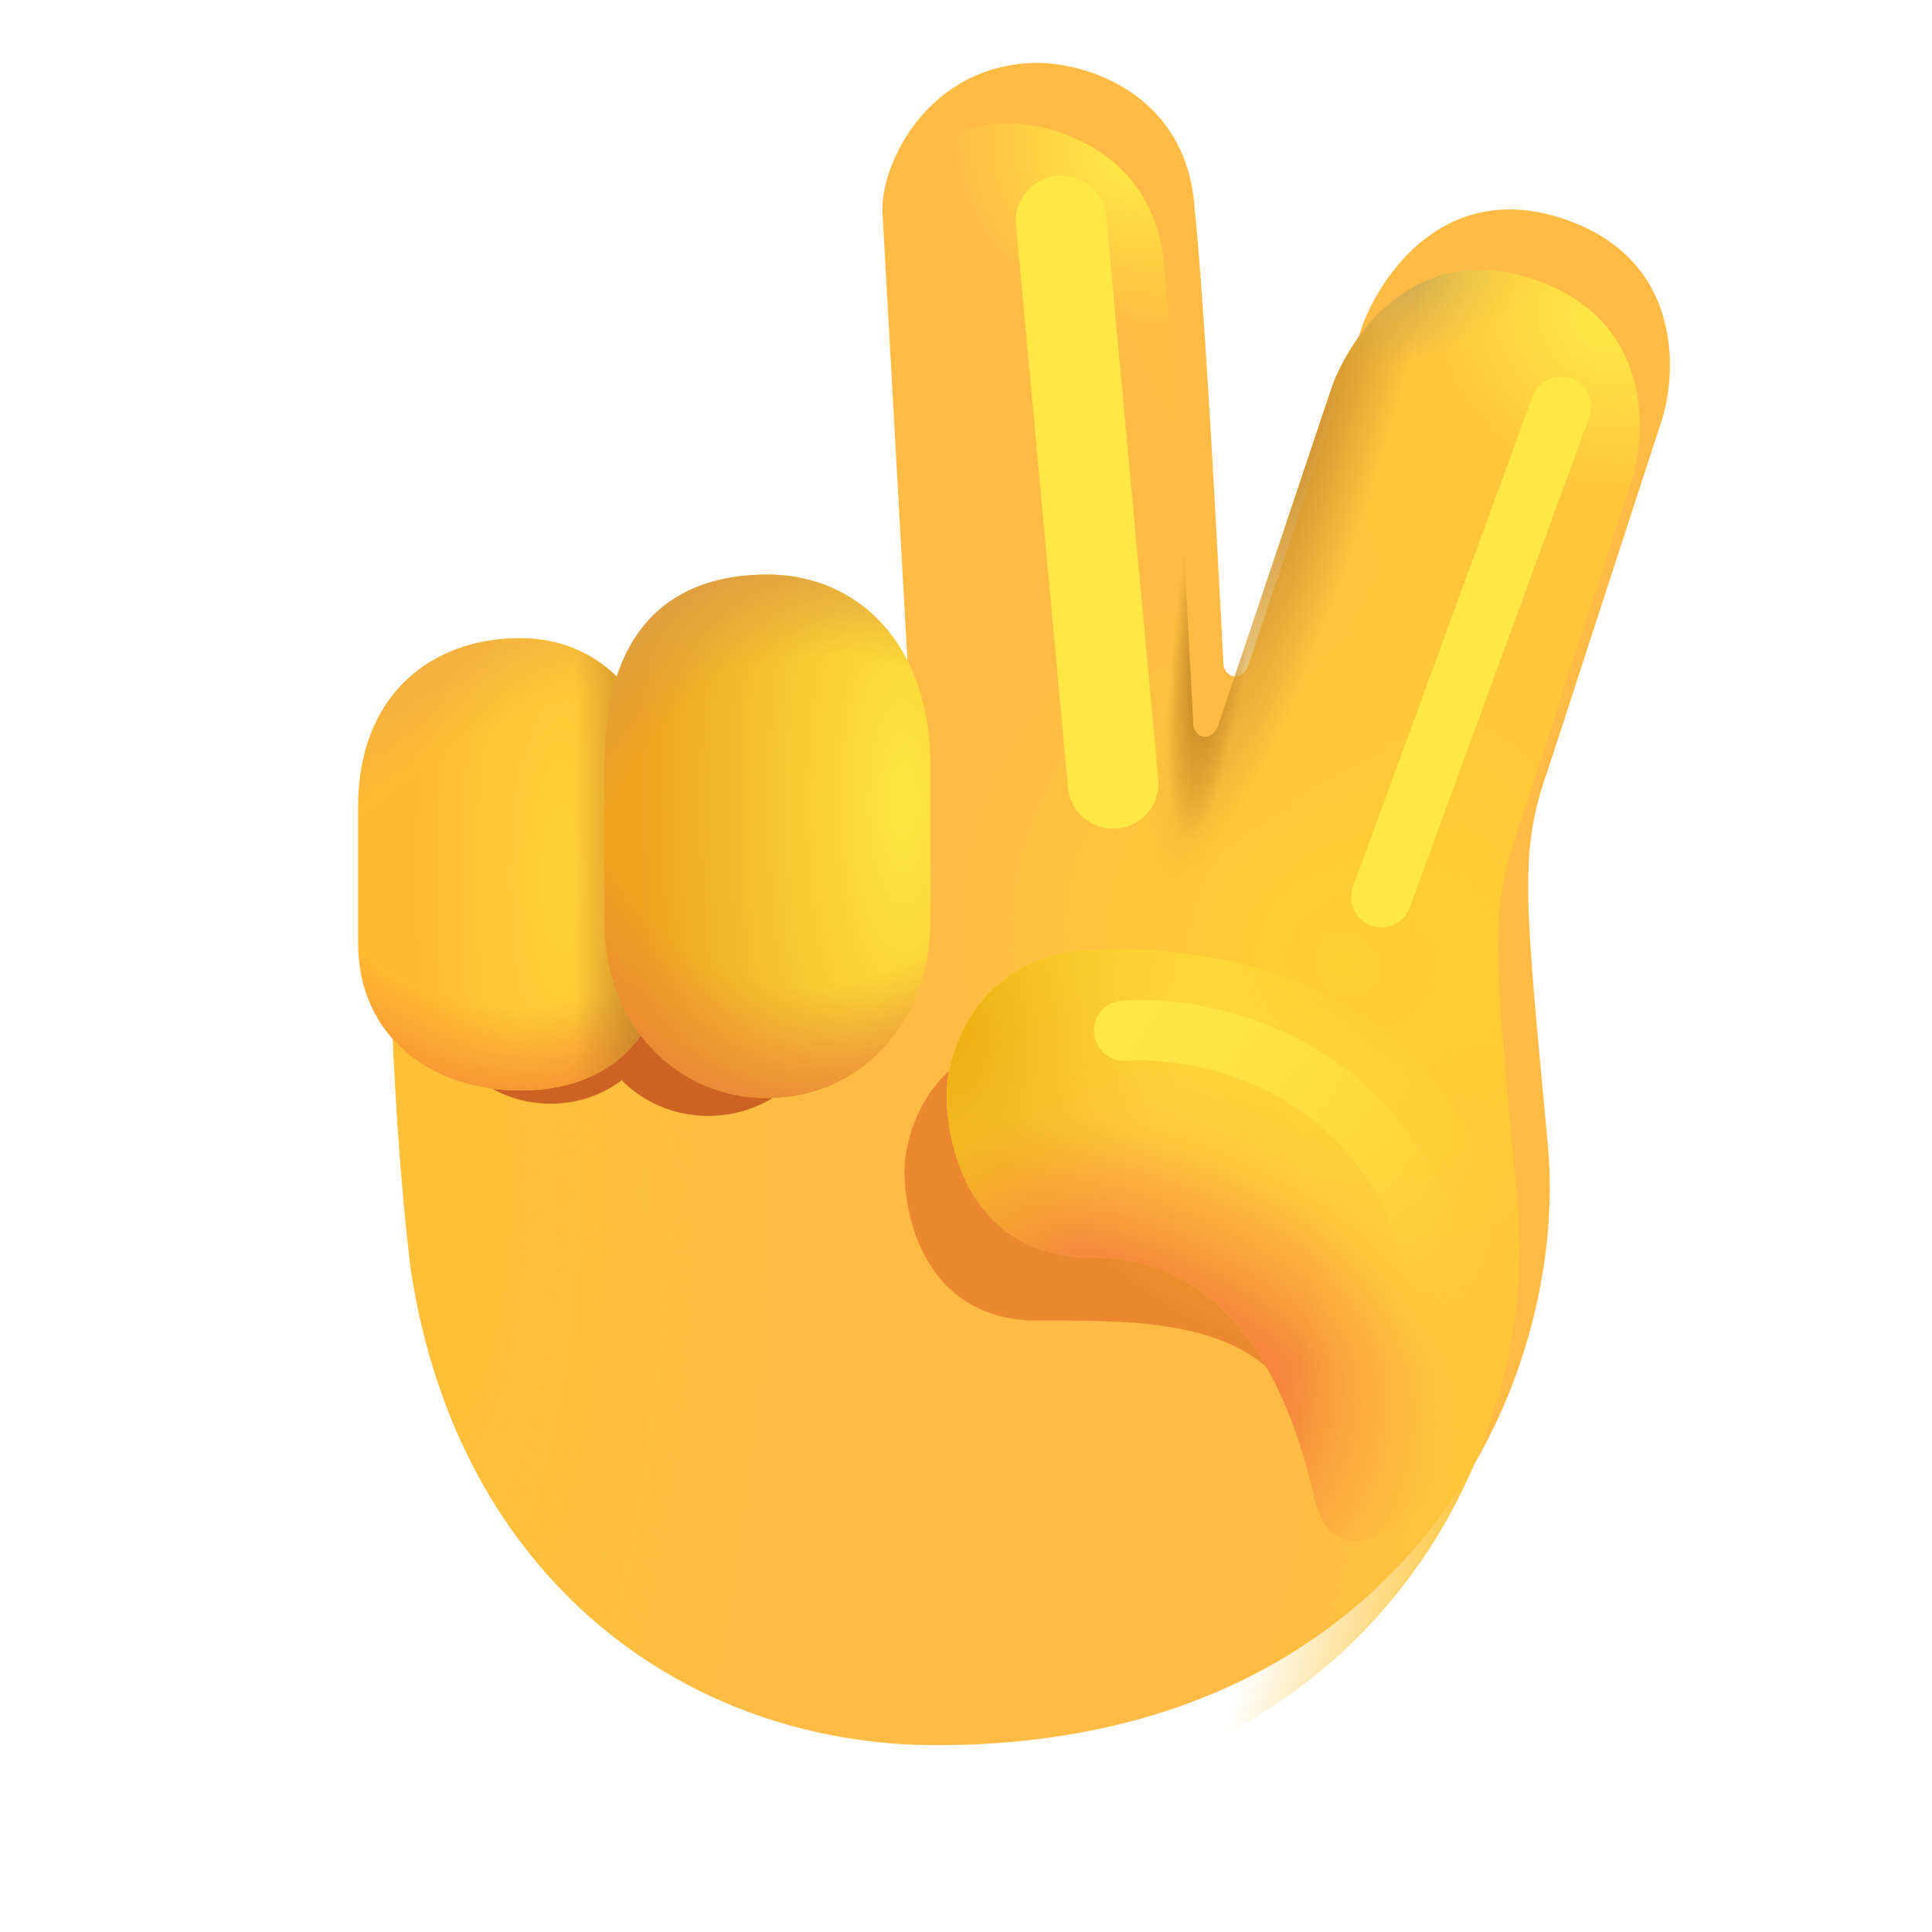 <svg width="100%" height="100%" viewBox="0 0 32 32" fill="none" xmlns="http://www.w3.org/2000/svg">
  <g filter="url(#filter0_i_20020_2056)">
    <path d="M14.759 16.055L5.935 15.421C5.935 15.421 5.935 19.017 6.306 22.031C7.088 27.188 10.889 29.906 15.009 29.906C22.697 29.906 25.511 24 25.136 19.951C24.76 15.901 24.651 15.117 25.136 13.758L26.985 8.08C27.297 7.236 27.405 5.302 25.405 4.627C23.405 3.952 22.352 5.611 22.066 6.392L20.163 12.059C19.984 12.348 19.765 12.145 19.765 12.004C19.671 10.275 19.478 6.346 19.278 4.346C19.089 2.459 17.335 1.975 16.501 2.048C14.776 2.173 14.042 3.829 14.12 4.579L14.759 16.055Z" fill="#FFBB44" />
    <path d="M14.759 16.055L5.935 15.421C5.935 15.421 5.935 19.017 6.306 22.031C7.088 27.188 10.889 29.906 15.009 29.906C22.697 29.906 25.511 24 25.136 19.951C24.76 15.901 24.651 15.117 25.136 13.758L26.985 8.08C27.297 7.236 27.405 5.302 25.405 4.627C23.405 3.952 22.352 5.611 22.066 6.392L20.163 12.059C19.984 12.348 19.765 12.145 19.765 12.004C19.671 10.275 19.478 6.346 19.278 4.346C19.089 2.459 17.335 1.975 16.501 2.048C14.776 2.173 14.042 3.829 14.12 4.579L14.759 16.055Z" fill="url(#paint0_radial_20020_2056)" />
  </g>
  <g filter="url(#filter1_f_20020_2056)">
    <path d="M9.65 14.249C9.65 12.419 10.582 11.805 11.731 11.805C12.88 11.805 13.812 12.683 13.812 14.249V16.213C13.812 17.563 12.88 18.483 11.731 18.483C10.582 18.483 9.65 17.563 9.65 16.213V14.249Z" fill="#CD6322" />
    <path d="M7.101 14.175C7.101 12.4 8.005 11.805 9.119 11.805C10.234 11.805 11.137 12.657 11.137 14.175V16.08C11.137 17.389 10.234 18.281 9.119 18.281C8.005 18.281 7.101 17.389 7.101 16.08V14.175Z" fill="#CD6322" />
  </g>
  <path d="M5.931 13.368C5.931 11.519 7.135 10.57 8.619 10.57C10.103 10.57 11.041 11.823 11.041 13.368V15.616C11.041 17.161 10.103 18.062 8.619 18.062C7.135 18.062 5.931 17.161 5.931 15.616V13.368Z" fill="url(#paint1_radial_20020_2056)" />
  <path d="M5.931 13.368C5.931 11.519 7.135 10.57 8.619 10.57C10.103 10.57 11.041 11.823 11.041 13.368V15.616C11.041 17.161 10.103 18.062 8.619 18.062C7.135 18.062 5.931 17.161 5.931 15.616V13.368Z" fill="url(#paint2_radial_20020_2056)" />
  <path d="M5.931 13.368C5.931 11.519 7.135 10.57 8.619 10.57C10.103 10.57 11.041 11.823 11.041 13.368V15.616C11.041 17.161 10.103 18.062 8.619 18.062C7.135 18.062 5.931 17.161 5.931 15.616V13.368Z" fill="url(#paint3_radial_20020_2056)" />
  <path d="M5.931 13.368C5.931 11.519 7.135 10.57 8.619 10.57C10.103 10.57 11.041 11.823 11.041 13.368V15.616C11.041 17.161 10.103 18.062 8.619 18.062C7.135 18.062 5.931 17.161 5.931 15.616V13.368Z" fill="url(#paint4_linear_20020_2056)" />
  <path d="M10.008 12.69C10.008 10.312 11.217 9.516 12.709 9.516C14.202 9.516 15.411 10.656 15.411 12.69V15.24C15.411 16.993 14.202 18.188 12.709 18.188C11.217 18.188 10.008 16.993 10.008 15.24V12.69Z" fill="url(#paint5_radial_20020_2056)" />
  <path d="M10.008 12.69C10.008 10.312 11.217 9.516 12.709 9.516C14.202 9.516 15.411 10.656 15.411 12.69V15.24C15.411 16.993 14.202 18.188 12.709 18.188C11.217 18.188 10.008 16.993 10.008 15.24V12.69Z" fill="url(#paint6_radial_20020_2056)" />
  <path d="M10.008 12.69C10.008 10.312 11.217 9.516 12.709 9.516C14.202 9.516 15.411 10.656 15.411 12.69V15.24C15.411 16.993 14.202 18.188 12.709 18.188C11.217 18.188 10.008 16.993 10.008 15.24V12.69Z" fill="url(#paint7_radial_20020_2056)" />
  <g filter="url(#filter2_f_20020_2056)">
    <path d="M17.197 21.873C19.086 21.873 21.242 21.829 21.723 23.966C22.174 25.965 24.047 24.467 23.589 21.873C23.01 18.599 20.451 17.037 17.197 17.174C15.471 17.247 14.981 18.687 14.981 19.408C14.981 20.129 15.309 21.873 17.197 21.873Z" fill="#EB872F" />
  </g>
  <path d="M18.088 20.828C20.138 20.828 21.252 22.512 21.774 24.829C22.262 26.996 25.523 23.641 25.025 20.828C24.398 17.279 21.62 15.585 18.088 15.734C16.214 15.813 15.681 17.375 15.681 18.156C15.681 18.938 16.038 20.828 18.088 20.828Z" fill="#FFBB44" />
  <path d="M18.088 20.828C20.138 20.828 21.252 22.512 21.774 24.829C22.262 26.996 25.523 23.641 25.025 20.828C24.398 17.279 21.62 15.585 18.088 15.734C16.214 15.813 15.681 17.375 15.681 18.156C15.681 18.938 16.038 20.828 18.088 20.828Z" fill="url(#paint8_radial_20020_2056)" />
  <path d="M18.088 20.828C20.138 20.828 21.252 22.512 21.774 24.829C22.262 26.996 25.523 23.641 25.025 20.828C24.398 17.279 21.62 15.585 18.088 15.734C16.214 15.813 15.681 17.375 15.681 18.156C15.681 18.938 16.038 20.828 18.088 20.828Z" fill="url(#paint9_radial_20020_2056)" />
  <path d="M18.088 20.828C20.138 20.828 21.252 22.512 21.774 24.829C22.262 26.996 25.523 23.641 25.025 20.828C24.398 17.279 21.62 15.585 18.088 15.734C16.214 15.813 15.681 17.375 15.681 18.156C15.681 18.938 16.038 20.828 18.088 20.828Z" fill="url(#paint10_radial_20020_2056)" />
  <path d="M14.759 16.055L5.935 15.421C5.935 15.421 5.935 19.017 6.306 22.031C7.088 27.188 10.889 29.906 15.009 29.906C22.697 29.906 25.511 24 25.136 19.951C24.76 15.901 24.651 15.117 25.136 13.758L26.985 8.08C27.297 7.236 27.405 5.302 25.405 4.627C23.405 3.952 22.352 5.611 22.066 6.392L20.163 12.059C19.984 12.348 19.765 12.145 19.765 12.004C19.671 10.275 19.478 6.346 19.278 4.346C19.089 2.459 17.335 1.975 16.501 2.048C14.776 2.173 14.042 3.829 14.12 4.579L14.759 16.055Z" fill="url(#paint11_radial_20020_2056)" />
  <path d="M14.759 16.055L5.935 15.421C5.935 15.421 5.935 19.017 6.306 22.031C7.088 27.188 10.889 29.906 15.009 29.906C22.697 29.906 25.511 24 25.136 19.951C24.76 15.901 24.651 15.117 25.136 13.758L26.985 8.08C27.297 7.236 27.405 5.302 25.405 4.627C23.405 3.952 22.352 5.611 22.066 6.392L20.163 12.059C19.984 12.348 19.765 12.145 19.765 12.004C19.671 10.275 19.478 6.346 19.278 4.346C19.089 2.459 17.335 1.975 16.501 2.048C14.776 2.173 14.042 3.829 14.12 4.579L14.759 16.055Z" fill="url(#paint12_radial_20020_2056)" />
  <path d="M14.759 16.055L5.935 15.421C5.935 15.421 5.935 19.017 6.306 22.031C7.088 27.188 10.889 29.906 15.009 29.906C22.697 29.906 25.511 24 25.136 19.951C24.76 15.901 24.651 15.117 25.136 13.758L26.985 8.08C27.297 7.236 27.405 5.302 25.405 4.627C23.405 3.952 22.352 5.611 22.066 6.392L20.163 12.059C19.984 12.348 19.765 12.145 19.765 12.004C19.671 10.275 19.478 6.346 19.278 4.346C19.089 2.459 17.335 1.975 16.501 2.048C14.776 2.173 14.042 3.829 14.12 4.579L14.759 16.055Z" fill="url(#paint13_radial_20020_2056)" />
  <path d="M14.759 16.055L5.935 15.421C5.935 15.421 5.935 19.017 6.306 22.031C7.088 27.188 10.889 29.906 15.009 29.906C22.697 29.906 25.511 24 25.136 19.951C24.76 15.901 24.651 15.117 25.136 13.758L26.985 8.08C27.297 7.236 27.405 5.302 25.405 4.627C23.405 3.952 22.352 5.611 22.066 6.392L20.163 12.059C19.984 12.348 19.765 12.145 19.765 12.004C19.671 10.275 19.478 6.346 19.278 4.346C19.089 2.459 17.335 1.975 16.501 2.048C14.776 2.173 14.042 3.829 14.12 4.579L14.759 16.055Z" fill="url(#paint14_radial_20020_2056)" />
  <path d="M14.759 16.055L5.935 15.421C5.935 15.421 5.935 19.017 6.306 22.031C7.088 27.188 10.889 29.906 15.009 29.906C22.697 29.906 25.511 24 25.136 19.951C24.76 15.901 24.651 15.117 25.136 13.758L26.985 8.08C27.297 7.236 27.405 5.302 25.405 4.627C23.405 3.952 22.352 5.611 22.066 6.392L20.163 12.059C19.984 12.348 19.765 12.145 19.765 12.004C19.671 10.275 19.478 6.346 19.278 4.346C19.089 2.459 17.335 1.975 16.501 2.048C14.776 2.173 14.042 3.829 14.12 4.579L14.759 16.055Z" fill="url(#paint15_radial_20020_2056)" />
  <path d="M14.759 16.055L5.935 15.421C5.935 15.421 5.935 19.017 6.306 22.031C7.088 27.188 10.889 29.906 15.009 29.906C22.697 29.906 25.511 24 25.136 19.951C24.76 15.901 24.651 15.117 25.136 13.758L26.985 8.08C27.297 7.236 27.405 5.302 25.405 4.627C23.405 3.952 22.352 5.611 22.066 6.392L20.163 12.059C19.984 12.348 19.765 12.145 19.765 12.004C19.671 10.275 19.478 6.346 19.278 4.346C19.089 2.459 17.335 1.975 16.501 2.048C14.776 2.173 14.042 3.829 14.12 4.579L14.759 16.055Z" fill="url(#paint16_radial_20020_2056)" />
  <path d="M14.759 16.055L5.935 15.421C5.935 15.421 5.935 19.017 6.306 22.031C7.088 27.188 10.889 29.906 15.009 29.906C22.697 29.906 25.511 24 25.136 19.951C24.76 15.901 24.651 15.117 25.136 13.758L26.985 8.08C27.297 7.236 27.405 5.302 25.405 4.627C23.405 3.952 22.352 5.611 22.066 6.392L20.163 12.059C19.984 12.348 19.765 12.145 19.765 12.004C19.671 10.275 19.478 6.346 19.278 4.346C19.089 2.459 17.335 1.975 16.501 2.048C14.776 2.173 14.042 3.829 14.12 4.579L14.759 16.055Z" fill="url(#paint17_radial_20020_2056)" />
  <g filter="url(#filter3_f_20020_2056)">
    <path d="M17.575 3.659L18.437 12.976" stroke="#FFE746" stroke-width="1.5" stroke-linecap="round" />
  </g>
  <g filter="url(#filter4_f_20020_2056)">
    <path d="M25.854 6.739L22.879 14.86" stroke="#FFE746" stroke-linecap="round" />
  </g>
  <g filter="url(#filter5_f_20020_2056)">
    <path d="M18.618 17.071C19.985 16.978 22.928 17.61 23.764 20.891" stroke="url(#paint18_linear_20020_2056)" stroke-linecap="round" />
  </g>
  <defs>
    <filter id="filter0_i_20020_2056" x="5.935" y="1.041" width="21.725" height="28.865" filterUnits="userSpaceOnUse" color-interpolation-filters="sRGB">
      <feFlood flood-opacity="0" result="BackgroundImageFix" />
      <feBlend mode="normal" in="SourceGraphic" in2="BackgroundImageFix" result="shape" />
      <feColorMatrix in="SourceAlpha" type="matrix" values="0 0 0 0 0 0 0 0 0 0 0 0 0 0 0 0 0 0 127 0" result="hardAlpha" />
      <feOffset dx="0.5" dy="-1" />
      <feGaussianBlur stdDeviation="1" />
      <feComposite in2="hardAlpha" operator="arithmetic" k2="-1" k3="1" />
      <feColorMatrix type="matrix" values="0 0 0 0 0.976 0 0 0 0 0.502 0 0 0 0 0.443 0 0 0 1 0" />
      <feBlend mode="normal" in2="shape" result="effect1_innerShadow_20020_2056" />
    </filter>
    <filter id="filter1_f_20020_2056" x="6.101" y="10.805" width="8.711" height="8.678" filterUnits="userSpaceOnUse" color-interpolation-filters="sRGB">
      <feFlood flood-opacity="0" result="BackgroundImageFix" />
      <feBlend mode="normal" in="SourceGraphic" in2="BackgroundImageFix" result="shape" />
      <feGaussianBlur stdDeviation="0.5" result="effect1_foregroundBlur_20020_2056" />
    </filter>
    <filter id="filter2_f_20020_2056" x="13.981" y="16.166" width="10.68" height="9.724" filterUnits="userSpaceOnUse" color-interpolation-filters="sRGB">
      <feFlood flood-opacity="0" result="BackgroundImageFix" />
      <feBlend mode="normal" in="SourceGraphic" in2="BackgroundImageFix" result="shape" />
      <feGaussianBlur stdDeviation="0.5" result="effect1_foregroundBlur_20020_2056" />
    </filter>
    <filter id="filter3_f_20020_2056" x="14.825" y="0.909" width="6.362" height="14.817" filterUnits="userSpaceOnUse" color-interpolation-filters="sRGB">
      <feFlood flood-opacity="0" result="BackgroundImageFix" />
      <feBlend mode="normal" in="SourceGraphic" in2="BackgroundImageFix" result="shape" />
      <feGaussianBlur stdDeviation="1" result="effect1_foregroundBlur_20020_2056" />
    </filter>
    <filter id="filter4_f_20020_2056" x="20.379" y="4.239" width="7.975" height="13.121" filterUnits="userSpaceOnUse" color-interpolation-filters="sRGB">
      <feFlood flood-opacity="0" result="BackgroundImageFix" />
      <feBlend mode="normal" in="SourceGraphic" in2="BackgroundImageFix" result="shape" />
      <feGaussianBlur stdDeviation="1" result="effect1_foregroundBlur_20020_2056" />
    </filter>
    <filter id="filter5_f_20020_2056" x="16.618" y="15.063" width="9.146" height="7.828" filterUnits="userSpaceOnUse" color-interpolation-filters="sRGB">
      <feFlood flood-opacity="0" result="BackgroundImageFix" />
      <feBlend mode="normal" in="SourceGraphic" in2="BackgroundImageFix" result="shape" />
      <feGaussianBlur stdDeviation="0.75" result="effect1_foregroundBlur_20020_2056" />
    </filter>
    <radialGradient id="paint0_radial_20020_2056" cx="0" cy="0" r="1" gradientUnits="userSpaceOnUse" gradientTransform="translate(6.435 20.688) scale(6.469 17.698)">
      <stop stop-color="#FFBF36" />
      <stop offset="1" stop-color="#FFC736" stop-opacity="0" />
    </radialGradient>
    <radialGradient id="paint1_radial_20020_2056" cx="0" cy="0" r="1" gradientUnits="userSpaceOnUse" gradientTransform="translate(9.292 14.555) rotate(-180) scale(2.404 8.45)">
      <stop stop-color="#FFD237" />
      <stop offset="1" stop-color="#FFBA32" />
    </radialGradient>
    <radialGradient id="paint2_radial_20020_2056" cx="0" cy="0" r="1" gradientUnits="userSpaceOnUse" gradientTransform="translate(9.593 15.842) rotate(-117.91) scale(5.965 9.829)">
      <stop offset="0.664" stop-color="#F2AF43" stop-opacity="0" />
      <stop offset="0.967" stop-color="#F2AF43" />
    </radialGradient>
    <radialGradient id="paint3_radial_20020_2056" cx="0" cy="0" r="1" gradientUnits="userSpaceOnUse" gradientTransform="translate(8.486 10.781) rotate(90) scale(7.594 6.051)">
      <stop offset="0.774" stop-color="#F58E33" stop-opacity="0" />
      <stop offset="1" stop-color="#F58E33" />
    </radialGradient>
    <linearGradient id="paint4_linear_20020_2056" x1="10.854" y1="14.316" x2="9.507" y2="14.316" gradientUnits="userSpaceOnUse">
      <stop stop-color="#C3832A" />
      <stop offset="1" stop-color="#C3832A" stop-opacity="0" />
    </linearGradient>
    <radialGradient id="paint5_radial_20020_2056" cx="0" cy="0" r="1" gradientUnits="userSpaceOnUse" gradientTransform="translate(14.967 13.289) rotate(-180) scale(4.392 12.439)">
      <stop stop-color="#FFE73F" />
      <stop offset="1" stop-color="#EDA220" />
    </radialGradient>
    <radialGradient id="paint6_radial_20020_2056" cx="0" cy="0" r="1" gradientUnits="userSpaceOnUse" gradientTransform="translate(13.807 14.894) rotate(-119.055) scale(5.851 5.778)">
      <stop offset="0.69" stop-color="#DE9E44" stop-opacity="0" />
      <stop offset="1" stop-color="#DE9E44" />
    </radialGradient>
    <radialGradient id="paint7_radial_20020_2056" cx="0" cy="0" r="1" gradientUnits="userSpaceOnUse" gradientTransform="translate(14.082 9.93) rotate(104.21) scale(8.872 6.46)">
      <stop offset="0.733" stop-color="#E9823B" stop-opacity="0" />
      <stop offset="1" stop-color="#E9823B" />
    </radialGradient>
    <radialGradient id="paint8_radial_20020_2056" cx="0" cy="0" r="1" gradientUnits="userSpaceOnUse" gradientTransform="translate(18.511 24.523) rotate(-49.852) scale(7.96 8.496)">
      <stop offset="0.602" stop-color="#FFE444" stop-opacity="0" />
      <stop offset="1" stop-color="#FFE444" />
    </radialGradient>
    <radialGradient id="paint9_radial_20020_2056" cx="0" cy="0" r="1" gradientUnits="userSpaceOnUse" gradientTransform="translate(18.963 22.585) rotate(-68.478) scale(3.859 5.474)">
      <stop offset="0.414" stop-color="#F5863B" />
      <stop offset="1" stop-color="#F5863B" stop-opacity="0" />
    </radialGradient>
    <radialGradient id="paint10_radial_20020_2056" cx="0" cy="0" r="1" gradientUnits="userSpaceOnUse" gradientTransform="translate(16.035 17.153) rotate(28.673) scale(3.446 5.764)">
      <stop stop-color="#EEAE11" />
      <stop offset="1" stop-color="#EEAE11" stop-opacity="0" />
    </radialGradient>
    <radialGradient id="paint11_radial_20020_2056" cx="0" cy="0" r="1" gradientUnits="userSpaceOnUse" gradientTransform="translate(1.257 19.493) rotate(0.262) scale(23.589 29.064)">
      <stop offset="0.867" stop-color="#FFC53B" stop-opacity="0" />
      <stop offset="1" stop-color="#FFC53B" />
    </radialGradient>
    <radialGradient id="paint12_radial_20020_2056" cx="0" cy="0" r="1" gradientUnits="userSpaceOnUse" gradientTransform="translate(22.284 15.974) rotate(135.311) scale(6.409 7.038)">
      <stop stop-color="#FFD131" />
      <stop offset="1" stop-color="#FFD131" stop-opacity="0" />
    </radialGradient>
    <radialGradient id="paint13_radial_20020_2056" cx="0" cy="0" r="1" gradientUnits="userSpaceOnUse" gradientTransform="translate(20.107 10.156) rotate(96.546) scale(3.838 0.631)">
      <stop offset="0.499" stop-color="#CD9028" />
      <stop offset="1" stop-color="#CD9028" stop-opacity="0" />
    </radialGradient>
    <radialGradient id="paint14_radial_20020_2056" cx="0" cy="0" r="1" gradientUnits="userSpaceOnUse" gradientTransform="translate(18.679 2.69) rotate(119.168) scale(2.652 3.018)">
      <stop stop-color="#FFE847" />
      <stop offset="1" stop-color="#FFE847" stop-opacity="0" />
    </radialGradient>
    <radialGradient id="paint15_radial_20020_2056" cx="0" cy="0" r="1" gradientUnits="userSpaceOnUse" gradientTransform="translate(21.685 7.344) rotate(17.526) scale(1.245 7.966)">
      <stop stop-color="#D19532" />
      <stop offset="1" stop-color="#D19532" stop-opacity="0" />
    </radialGradient>
    <radialGradient id="paint16_radial_20020_2056" cx="0" cy="0" r="1" gradientUnits="userSpaceOnUse" gradientTransform="translate(23.523 4.528) rotate(67.891) scale(1.389 2.143)">
      <stop stop-color="#D3AE52" />
      <stop offset="1" stop-color="#D3AE52" stop-opacity="0" />
    </radialGradient>
    <radialGradient id="paint17_radial_20020_2056" cx="0" cy="0" r="1" gradientUnits="userSpaceOnUse" gradientTransform="translate(26.569 5.302) rotate(132.709) scale(2.858 3.245)">
      <stop stop-color="#FFE847" />
      <stop offset="1" stop-color="#FFE847" stop-opacity="0" />
    </radialGradient>
    <linearGradient id="paint18_linear_20020_2056" x1="18.899" y1="17.063" x2="24.045" y2="20.408" gradientUnits="userSpaceOnUse">
      <stop stop-color="#FFE746" />
      <stop offset="1" stop-color="#FFE746" stop-opacity="0" />
    </linearGradient>
  </defs>
</svg>